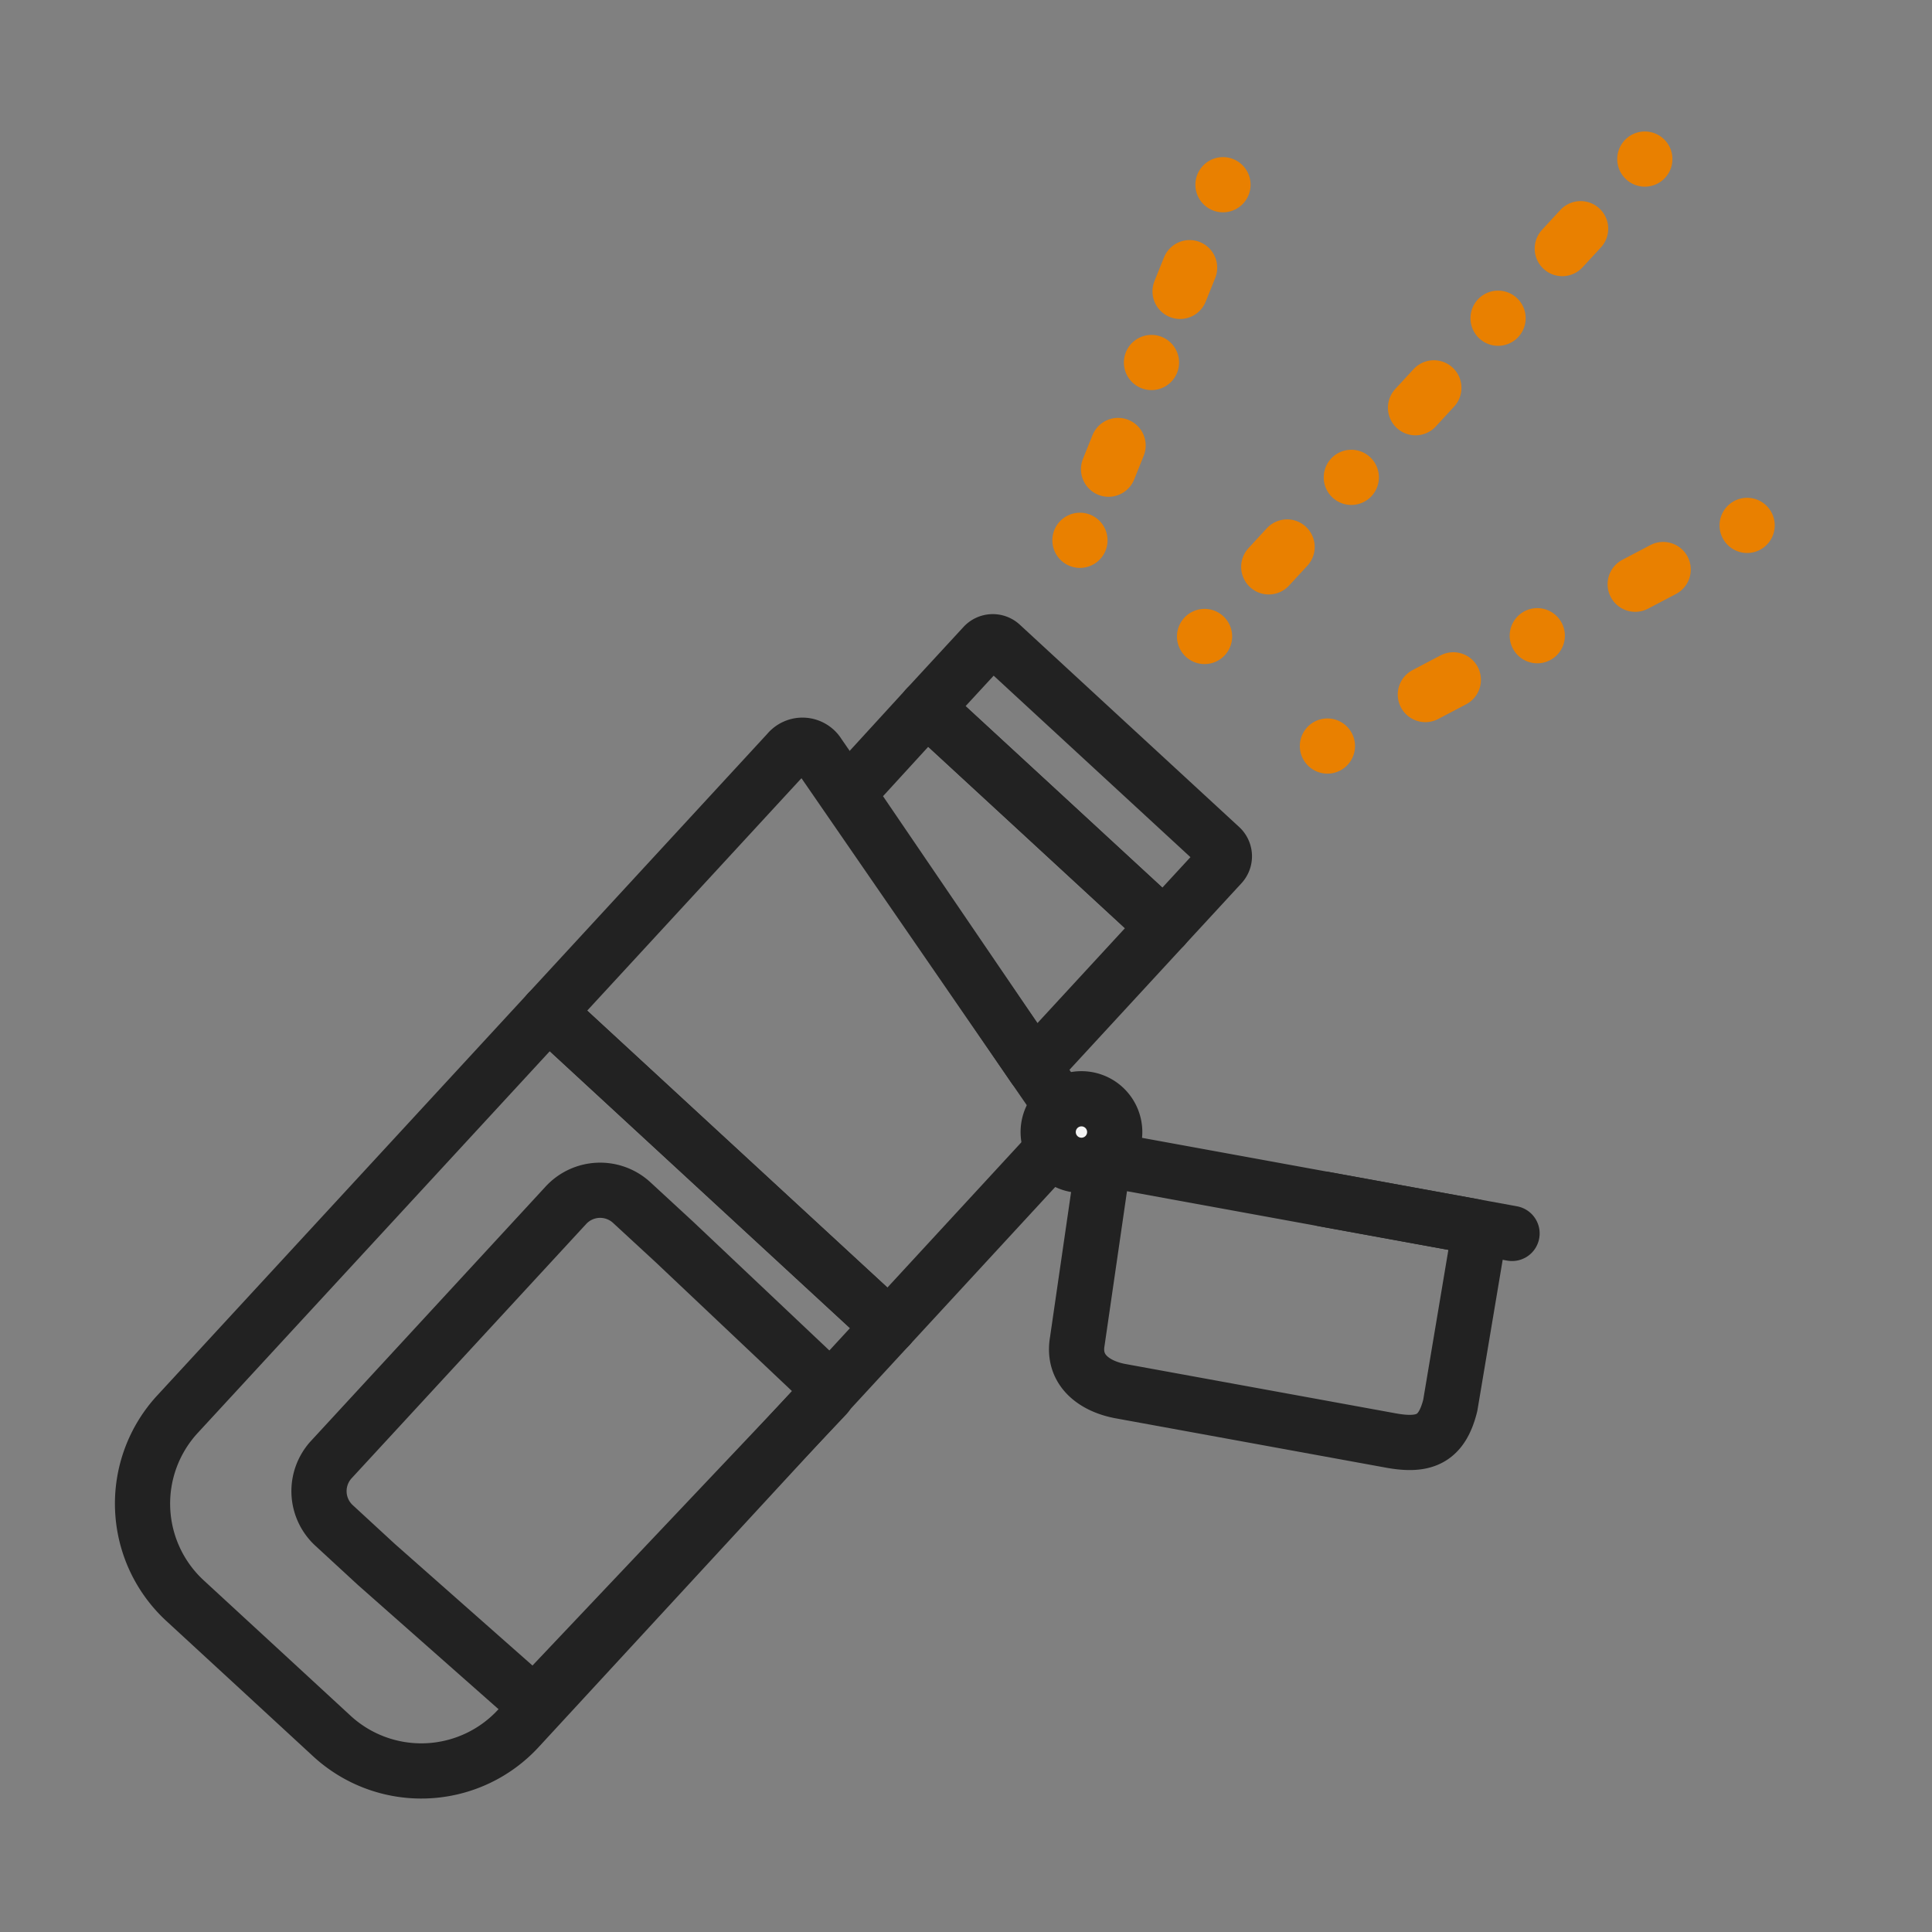 <svg xmlns="http://www.w3.org/2000/svg" xmlns:xlink="http://www.w3.org/1999/xlink" width="140" height="140" viewBox="0 0 140 140">
  <rect x="0" y="0" width="140" height="140" fill="#808080" stroke="none"/>
  <defs>
    <clipPath id="clip-path">
      <rect id="Rectangle_27185" data-name="Rectangle 27185" width="140" height="140" transform="translate(-10003 -21571)" fill="#fff"/>
    </clipPath>
  </defs>
  <g id="Mask_Group_1654" data-name="Mask Group 1654" transform="translate(10003 21571)" clip-path="url(#clip-path)">
    <path id="Path_122540" data-name="Path 122540" d="M75.671,59.145l-8.528-7.861-5.7,6.229,13.5,19.829,9.4-10.195Z" transform="translate(-10003 -21571)" fill="none" stroke="#222" stroke-linecap="round" stroke-linejoin="round" stroke-width="4"/>
    <path id="Path_122541" data-name="Path 122541" d="M88.441,61.4,80.416,54l-7.874-7.264a.886.886,0,0,0-1.252.051l-3.3,3.578-.848.92,8.527,7.861,8.674,8h0l.847-.919,1.527-1.655,1.773-1.923A.886.886,0,0,0,88.441,61.4Z" transform="translate(-10003 -21571)" fill="none" stroke="#222" stroke-linecap="round" stroke-linejoin="round" stroke-width="4"/>
    <path id="Path_122542" data-name="Path 122542" d="M106.725,88.861l-26.18-4.779a.558.558,0,0,0-.658.572L78.065,97.2c-.378,2.187,1.38,3.289,3.142,3.61l19.569,3.572c2.421.442,3.7-.064,4.316-2.542l2.09-12.455A.558.558,0,0,0,106.725,88.861Z" transform="translate(-10003 -21571)" fill="none" stroke="#222" stroke-linecap="round" stroke-linejoin="round" stroke-width="4"/>
    <line id="Line_1221" data-name="Line 1221" x2="13.625" y2="2.487" transform="translate(-9907.056 -21484.107)" fill="none" stroke="#222" stroke-linecap="round" stroke-linejoin="round" stroke-width="4"/>
    <path id="Path_122543" data-name="Path 122543" d="M12.861,102.478a9.563,9.563,0,0,0,.547,13.512l5.318,4.9,5.32,4.907a9.563,9.563,0,0,0,13.512-.547L64.419,96.127,39.725,73.348Z" transform="translate(-10003 -21571)" fill="none" stroke="#222" stroke-linecap="round" stroke-linejoin="round" stroke-width="4"/>
    <path id="Path_122544" data-name="Path 122544" d="M76.386,79.437,68.079,67.379,59.31,54.657A1.354,1.354,0,0,0,57.1,54.5L39.725,73.349,64.419,96.127,76.1,83.461A3.393,3.393,0,0,0,76.386,79.437Z" transform="translate(-10003 -21571)" fill="none" stroke="#222" stroke-linecap="round" stroke-linejoin="round" stroke-width="4"/>
    <path id="Path_122545" data-name="Path 122545" d="M59.836,100.364,48.853,89.982l-3.077-2.839a3.376,3.376,0,0,0-4.768.194l-17,18.43a3.377,3.377,0,0,0,.193,4.767l3.079,2.838,11.031,9.744a.539.539,0,0,0,.762-.031L59.867,101.12A.536.536,0,0,0,59.836,100.364Z" transform="translate(-10003 -21571)" fill="none" stroke="#222" stroke-linecap="round" stroke-linejoin="round" stroke-width="4"/>
    <path id="Path_122546" data-name="Path 122546" d="M80.14,83.665A2.411,2.411,0,1,1,80,80.259a2.412,2.412,0,0,1,.138,3.406" transform="translate(-10003 -21571)" fill="#f4f4f4"/>
    <path id="Path_122547" data-name="Path 122547" d="M80.14,83.665A2.411,2.411,0,1,1,80,80.259,2.412,2.412,0,0,1,80.14,83.665Z" transform="translate(-10003 -21571)" fill="none" stroke="#222" stroke-linecap="round" stroke-linejoin="round" stroke-width="4"/>
    <line id="Line_1222" data-name="Line 1222" transform="translate(-9883.81 -21559.473)" fill="none" stroke="#e98000" stroke-linecap="round" stroke-linejoin="round" stroke-width="4"/>
    <line id="Line_1223" data-name="Line 1223" x1="3.656" y2="3.964" transform="translate(-9892.118 -21554.428)" fill="none" stroke="#e98000" stroke-linecap="round" stroke-linejoin="round" stroke-width="4" stroke-dasharray="1.961 6.863"/>
    <line id="Line_1224" data-name="Line 1224" x1="18.943" y2="20.54" transform="translate(-9913.387 -21547.941)" fill="none" stroke="#e98000" stroke-linecap="round" stroke-linejoin="round" stroke-width="4" stroke-dasharray="0 6.863 1.961 6.863"/>
    <line id="Line_1225" data-name="Line 1225" transform="translate(-9915.713 -21524.879)" fill="none" stroke="#e98000" stroke-linecap="round" stroke-linejoin="round" stroke-width="4"/>
    <line id="Line_1226" data-name="Line 1226" transform="translate(-9914.378 -21557.615)" fill="none" stroke="#e98000" stroke-linecap="round" stroke-linejoin="round" stroke-width="4"/>
    <line id="Line_1227" data-name="Line 1227" x1="1.728" y2="4.295" transform="translate(-9918.524 -21551.604)" fill="none" stroke="#e98000" stroke-linecap="round" stroke-linejoin="round" stroke-width="4" stroke-dasharray="1.852 5.555"/>
    <line id="Line_1228" data-name="Line 1228" x1="4.146" y2="10.307" transform="translate(-9923.706 -21544.732)" fill="none" stroke="#e98000" stroke-linecap="round" stroke-linejoin="round" stroke-width="4" stroke-dasharray="0 6.481 1.852 5.555"/>
    <line id="Line_1229" data-name="Line 1229" transform="translate(-9924.743 -21531.848)" fill="none" stroke="#e98000" stroke-linecap="round" stroke-linejoin="round" stroke-width="4"/>
    <line id="Line_1230" data-name="Line 1230" transform="translate(-9876.396 -21532.928)" fill="none" stroke="#e98000" stroke-linecap="round" stroke-linejoin="round" stroke-width="4"/>
    <line id="Line_1231" data-name="Line 1231" x1="5.576" y2="2.931" transform="translate(-9888.056 -21529.73)" fill="none" stroke="#e98000" stroke-linecap="round" stroke-linejoin="round" stroke-width="4" stroke-dasharray="2.291 8.017"/>
    <line id="Line_1232" data-name="Line 1232" x1="11.658" y2="6.129" transform="translate(-9903.261 -21524.934)" fill="none" stroke="#e98000" stroke-linecap="round" stroke-linejoin="round" stroke-width="4" stroke-dasharray="0 6.872 2.291 8.017"/>
    <line id="Line_1233" data-name="Line 1233" transform="translate(-9906.81 -21516.939)" fill="none" stroke="#e98000" stroke-linecap="round" stroke-linejoin="round" stroke-width="4"/>
    <rect id="Rectangle_27186" data-name="Rectangle 27186" width="140" height="140" transform="translate(-10003 -21571)" fill="none"/>
  </g>
</svg>
